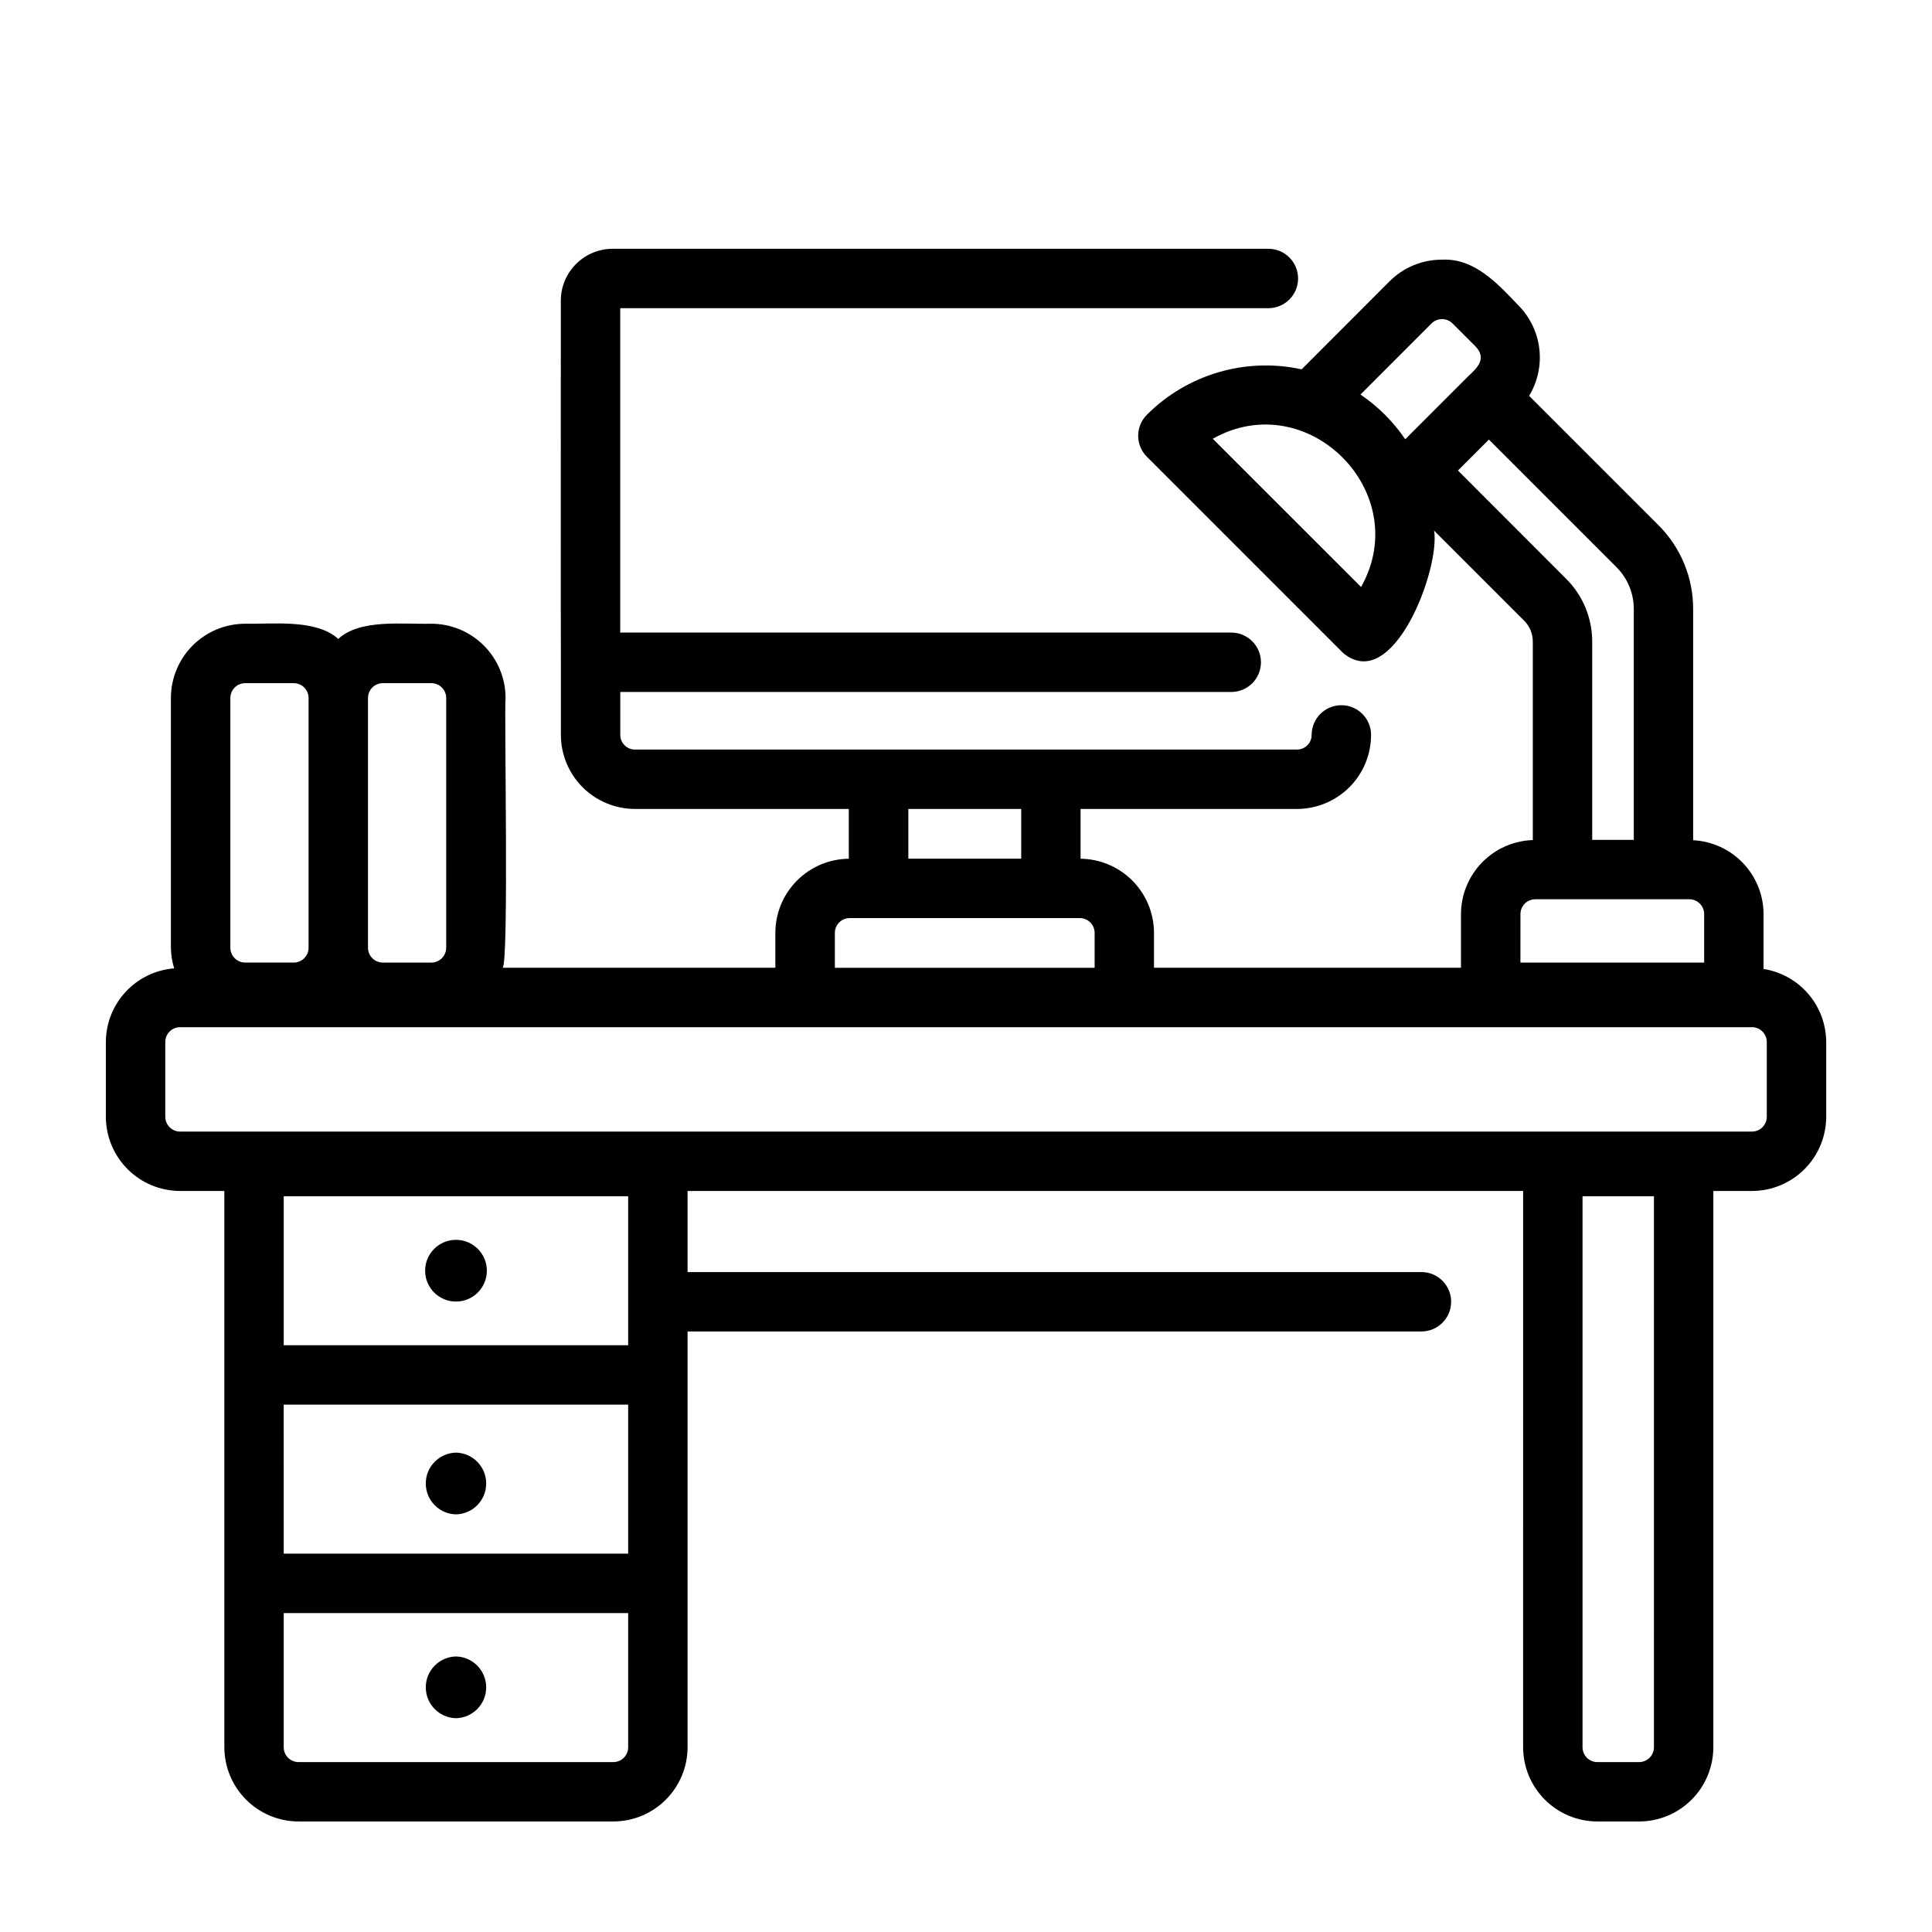 <?xml version="1.0" encoding="UTF-8"?>
<!-- Uploaded to: ICON Repo, www.iconrepo.com, Generator: ICON Repo Mixer Tools -->
<svg fill="#000000" width="800px" height="800px" version="1.1" viewBox="144 144 512 512" xmlns="http://www.w3.org/2000/svg">
 <g>
  <path d="m611.36 400.79v-14.543c-0.016-5.031-1.957-9.867-5.43-13.508-3.469-3.644-8.207-5.816-13.23-6.07v-61.254c0.023-8.359-3.301-16.379-9.227-22.27l-34.242-34.242h-0.004c2.277-3.75 3.231-8.16 2.703-12.516-0.523-4.356-2.492-8.41-5.594-11.516-5.414-5.676-11.613-12.512-20.203-12.051v-0.004c-5.223-0.016-10.234 2.059-13.914 5.762l-23.27 23.301c-14.832-3.238-30.289 1.297-41.016 12.039-3.07 3.074-3.07 8.055 0 11.129l51.957 51.957c13.266 11.203 25.836-22.305 24.16-32.383l23.859 23.859c1.48 1.477 2.309 3.481 2.301 5.57v52.578c-5.094 0.168-9.93 2.305-13.48 5.965-3.551 3.656-5.543 8.555-5.555 13.652v14.227h-81.355v-9.238c-0.004-5.18-2.051-10.145-5.691-13.824-3.644-3.68-8.586-5.773-13.766-5.832v-13.195h57.367c5.203-0.008 10.188-2.078 13.867-5.754 3.676-3.68 5.746-8.664 5.75-13.867 0-4.348-3.523-7.871-7.871-7.871-4.348 0-7.871 3.523-7.871 7.871 0 2.141-1.734 3.875-3.875 3.879h-175.47c-2.141-0.004-3.875-1.738-3.875-3.879v-11.379h161.91c4.348 0 7.871-3.523 7.871-7.871 0-4.348-3.523-7.871-7.871-7.871h-161.93v-85.965h171.77c4.348 0 7.871-3.523 7.871-7.871 0-4.348-3.523-7.871-7.871-7.871h-173.74c-7.606 0-13.773 6.168-13.773 13.773 0.02 0.191-0.039 95.816 0.02 95.992v19.062c0.004 5.203 2.074 10.188 5.75 13.867 3.68 3.676 8.664 5.746 13.867 5.754h56.68v13.195h-0.004c-5.176 0.055-10.121 2.152-13.762 5.832-3.644 3.68-5.691 8.645-5.695 13.824v9.238h-72.316c1.785-0.254 0.395-69.117 0.824-71.492l-0.004-0.004c-0.004-5.219-2.078-10.219-5.769-13.91-3.688-3.688-8.691-5.762-13.91-5.769-7.254 0.207-18.922-1.355-24.668 4.039-5.797-5.344-17.367-3.894-24.668-4.039h0.004c-5.219 0.008-10.219 2.082-13.91 5.769-3.688 3.691-5.766 8.691-5.769 13.91v66.176c0.023 1.859 0.316 3.703 0.867 5.477-4.918 0.387-9.508 2.609-12.863 6.227-3.356 3.617-5.227 8.363-5.242 13.297v19.793c0.008 5.219 2.082 10.219 5.773 13.91 3.688 3.688 8.691 5.762 13.906 5.769h11.723v147.41c0.008 5.219 2.082 10.223 5.773 13.91 3.688 3.691 8.691 5.766 13.906 5.769h83.402c5.215-0.004 10.219-2.078 13.906-5.769 3.691-3.688 5.766-8.691 5.773-13.91v-110.18h194.48c4.348 0 7.875-3.523 7.875-7.871 0-4.348-3.527-7.871-7.875-7.871h-194.48v-21.488h221.43l-0.004 147.41c0.008 5.219 2.082 10.223 5.773 13.91 3.688 3.691 8.691 5.766 13.91 5.769h11.051c5.219-0.004 10.219-2.078 13.91-5.769 3.688-3.688 5.762-8.691 5.769-13.91v-147.41h10.234c5.219-0.008 10.219-2.082 13.91-5.769 3.688-3.691 5.762-8.691 5.769-13.91v-19.793c-0.02-4.676-1.699-9.188-4.742-12.738-3.043-3.547-7.25-5.894-11.863-6.625zm-300.89 99.707h-91.281v-39.484h91.281zm-91.285 15.742 91.285 0.004v39.48h-91.281zm91.285 90.797c0 1.047-0.414 2.047-1.152 2.785-0.738 0.738-1.738 1.152-2.781 1.152h-83.414c-2.172 0-3.934-1.762-3.934-3.938v-35.555l91.281 0.004zm271.84 0h0.004c0 1.047-0.418 2.047-1.156 2.785-0.738 0.738-1.738 1.152-2.781 1.152h-11.051c-2.176 0-3.938-1.762-3.938-3.938v-146.02h18.926zm-58.945-377.32c1.539-1.535 4.031-1.535 5.566 0l6.297 6.297c2.754 3.195 0.207 5.512-2.219 7.785l-16.609 16.609c-3.168-4.664-7.191-8.684-11.859-11.852zm-18.668 69.84-39.305-39.277c25.094-14.148 53.426 14.199 39.305 39.277zm25.676-30.867 8.199-8.199 33.785 33.789v0.004c2.965 2.945 4.625 6.957 4.613 11.137v61.152h-11.02v-52.496c0.02-6.266-2.473-12.281-6.918-16.699zm16.559 117.56c0-2.176 1.762-3.938 3.938-3.938h40.816c1.043 0 2.043 0.418 2.781 1.152 0.738 0.738 1.152 1.742 1.152 2.785v12.844h-48.691zm-132.3-27.863v13.168h-29.914v-13.168zm-49.387 32.852c0-2.176 1.762-3.938 3.938-3.938h60.969c1.043 0 2.047 0.414 2.781 1.152 0.738 0.738 1.156 1.738 1.156 2.785v9.238h-68.844zm-119.79-66.191h12.855c1.047 0 2.047 0.414 2.785 1.152 0.738 0.738 1.152 1.738 1.152 2.781v66.176c0 1.043-0.414 2.047-1.152 2.785-0.738 0.738-1.738 1.152-2.785 1.152h-12.855c-2.172 0-3.934-1.762-3.934-3.938v-66.176c0-2.172 1.762-3.934 3.934-3.934zm-40.41 3.938v-0.004c0-2.172 1.762-3.934 3.938-3.934h12.859c1.043 0 2.043 0.414 2.781 1.152 0.738 0.738 1.152 1.738 1.152 2.781v66.176c0 1.043-0.414 2.047-1.152 2.785-0.738 0.738-1.738 1.152-2.781 1.152h-12.859c-2.176 0-3.938-1.762-3.938-3.938zm407.17 110.96c0 1.043-0.414 2.043-1.152 2.781-0.738 0.738-1.738 1.156-2.781 1.156h-416.55c-2.172 0-3.934-1.766-3.934-3.938v-19.793c0-2.176 1.762-3.938 3.934-3.938h416.55c1.043 0 2.043 0.414 2.781 1.152 0.738 0.738 1.152 1.738 1.152 2.785z"/>
  <path d="m264.84 488.93c4.516 0 8.18-3.664 8.18-8.18s-3.664-8.18-8.18-8.18c-4.516 0-8.18 3.664-8.18 8.18s3.664 8.18 8.18 8.18z"/>
  <path d="m264.84 528.96c-4.449 0.098-8.004 3.734-8.004 8.184 0 4.449 3.555 8.082 8.004 8.18 4.449-0.098 8.004-3.731 8.004-8.18 0-4.449-3.555-8.086-8.004-8.184z"/>
  <path d="m264.84 599.34c4.449-0.094 8.004-3.731 8.004-8.18s-3.555-8.082-8.004-8.18c-4.449 0.098-8.004 3.731-8.004 8.18s3.555 8.086 8.004 8.18z"/>
 </g>
</svg>